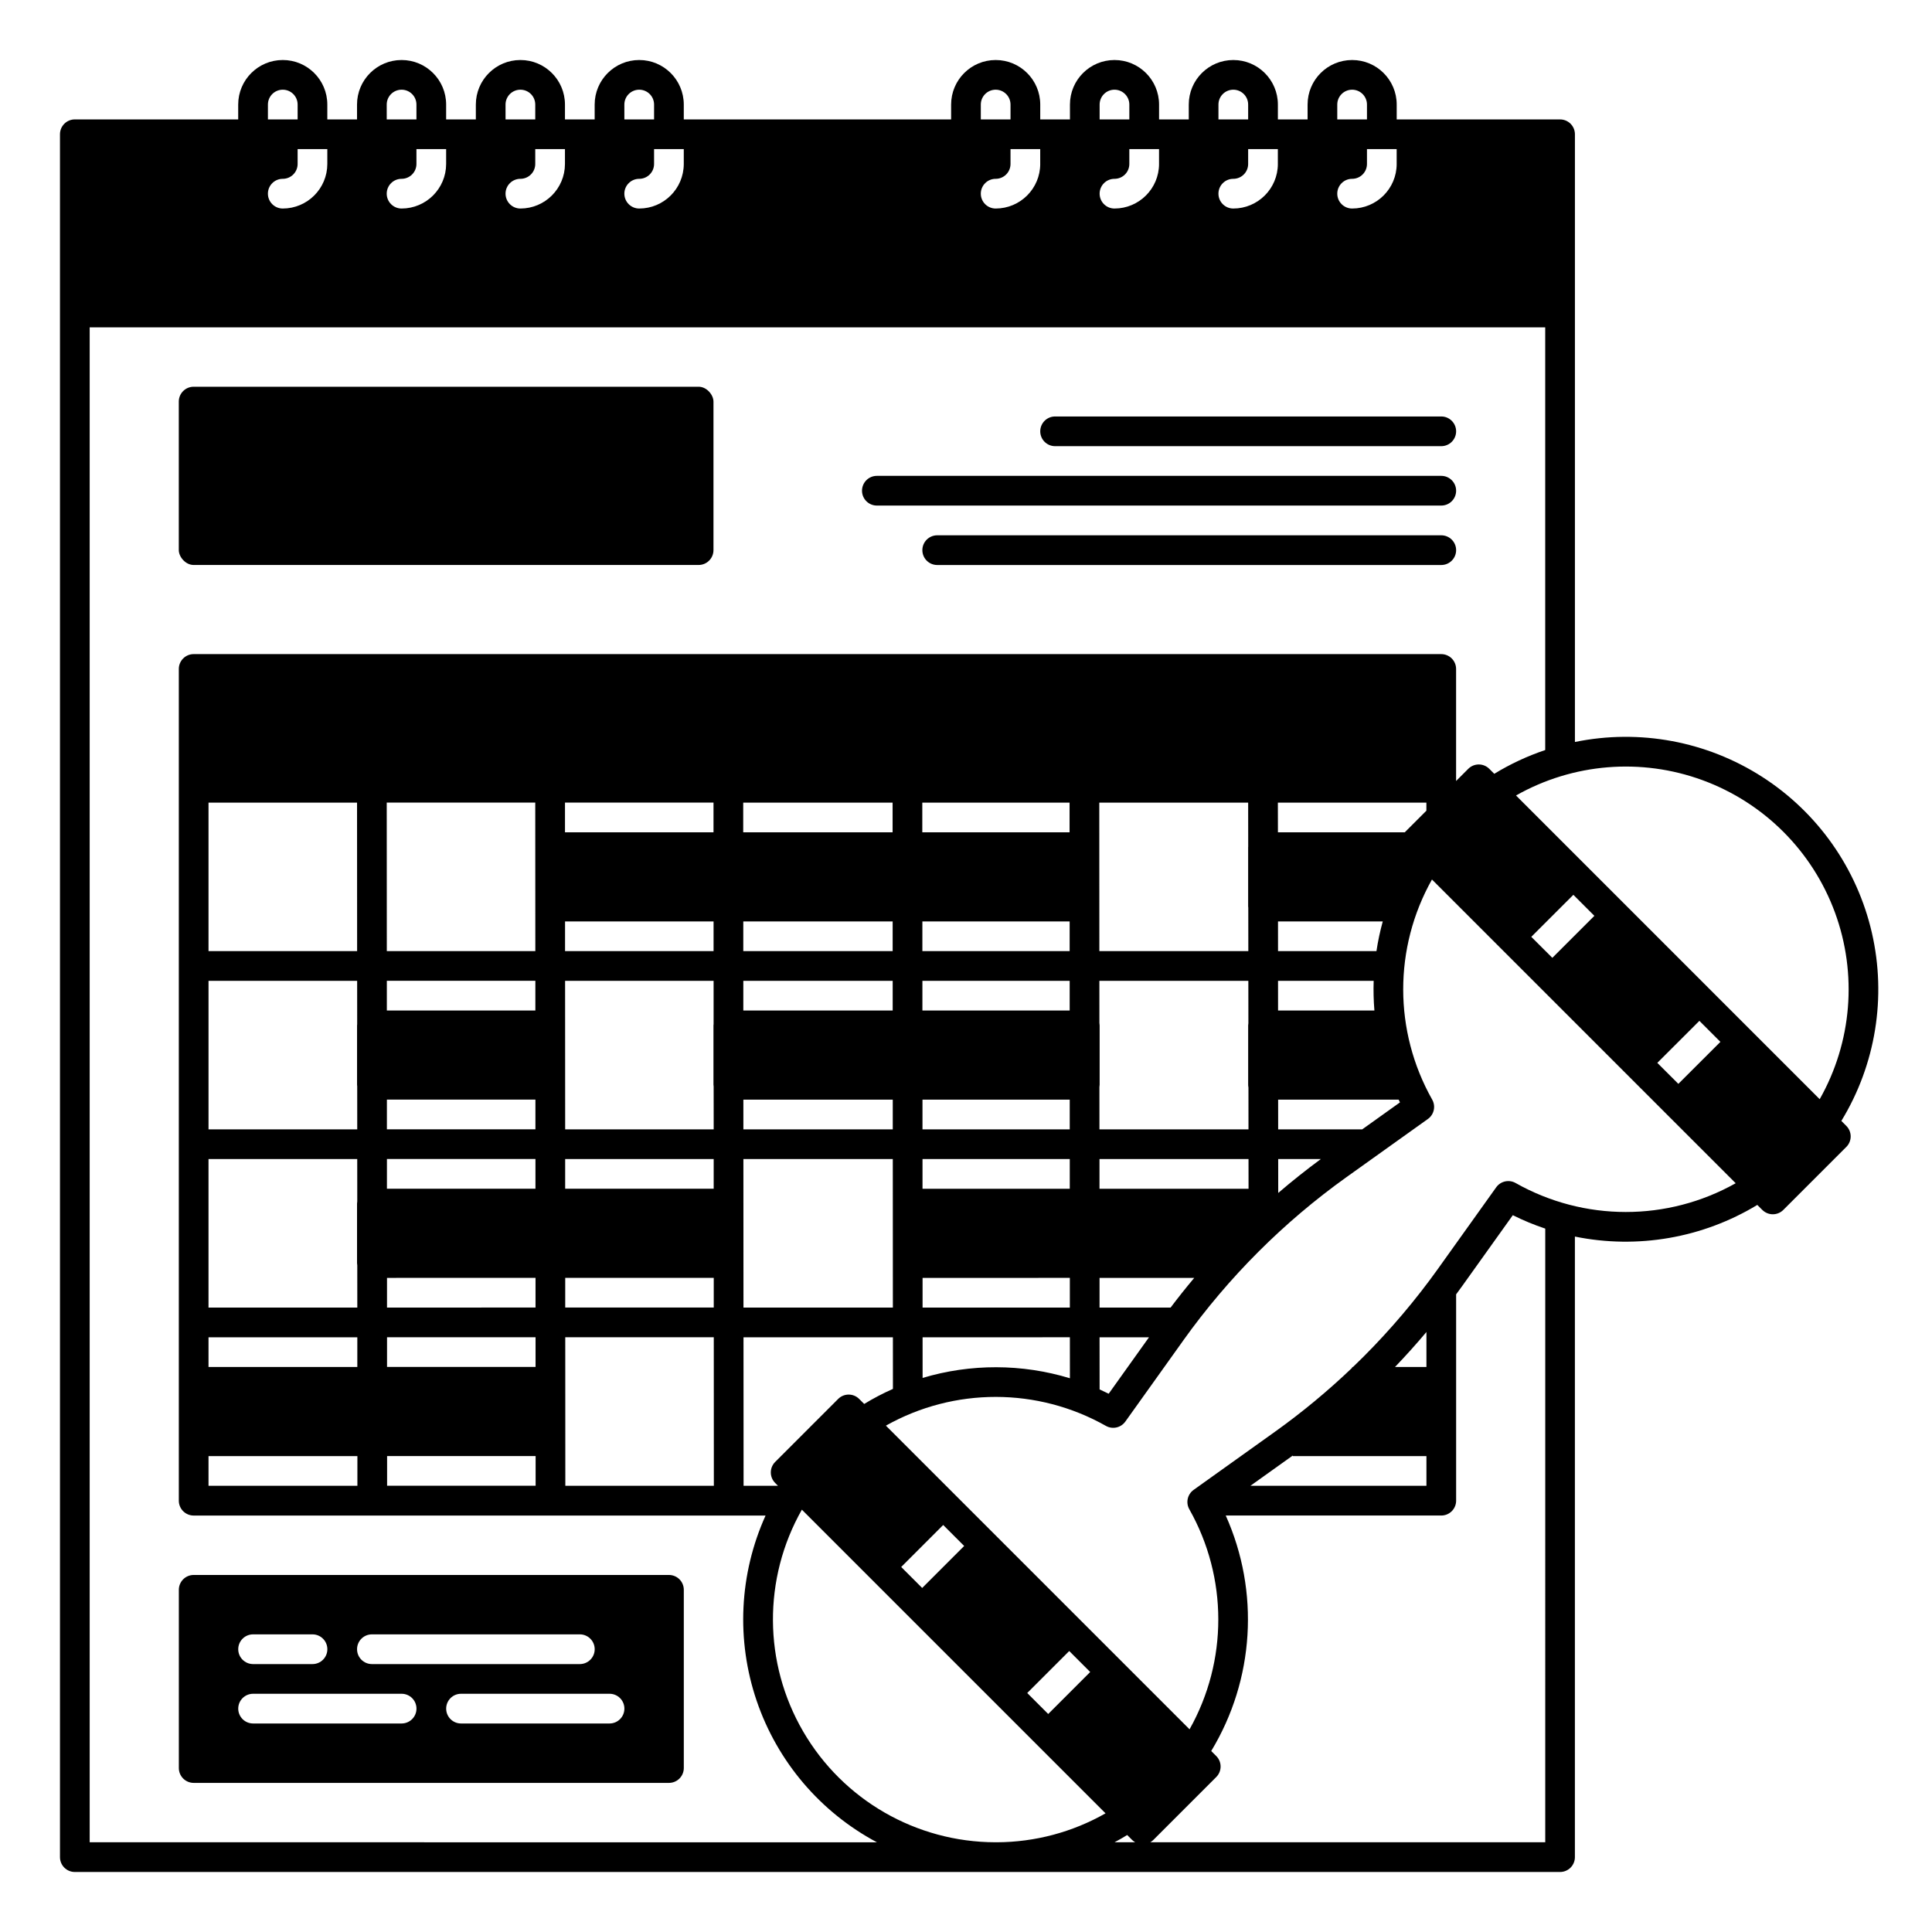 <?xml version="1.0" encoding="UTF-8"?>
<!-- Uploaded to: ICON Repo, www.svgrepo.com, Generator: ICON Repo Mixer Tools -->
<svg fill="#000000" width="800px" height="800px" version="1.1" viewBox="144 144 512 512" xmlns="http://www.w3.org/2000/svg">
 <g>
  <path d="m423.61 262.24h102.34c2.176 0 3.938-1.762 3.938-3.938 0-2.172-1.762-3.934-3.938-3.934h-102.34c-2.172 0-3.934 1.762-3.934 3.934 0 2.176 1.762 3.938 3.934 3.938z"/>
  <path d="m376.38 277.98h149.57c2.176 0 3.938-1.762 3.938-3.934 0-2.176-1.762-3.938-3.938-3.938h-149.57c-2.176 0-3.938 1.762-3.938 3.938 0 2.172 1.762 3.934 3.938 3.934z"/>
  <path d="m525.95 285.86h-133.58c-2.172 0-3.934 1.762-3.934 3.934 0 2.176 1.762 3.938 3.934 3.938h133.58c2.176 0 3.938-1.762 3.938-3.938 0-2.172-1.762-3.934-3.938-3.934z"/>
  <path d="m195.32 246.49h133.82c2.172 0 3.938 2.172 3.938 3.938v39.359c0 2.172-1.762 3.938-3.938 3.938h-133.82c-2.172 0-3.938-2.172-3.938-3.938v-39.359c0-2.172 1.762-3.938 3.938-3.938z"/>
  <path d="m631.98 441.05c9.102-14.922 12.004-32.816 8.086-49.852-3.914-17.035-14.344-31.859-29.047-41.309-14.707-9.449-32.527-12.77-49.648-9.254v-161.05c0-1.043-0.414-2.047-1.152-2.785-0.738-0.738-1.738-1.152-2.785-1.152h-43.293v-3.934c0-6.523-5.289-11.809-11.809-11.809-6.523 0-11.809 5.285-11.809 11.809v3.938h-7.871v-3.938c0-6.523-5.289-11.809-11.809-11.809-6.523 0-11.809 5.285-11.809 11.809v3.938h-7.871v-3.938c0-6.523-5.289-11.809-11.809-11.809-6.523 0-11.809 5.285-11.809 11.809v3.938h-7.871v-3.938c0-6.523-5.289-11.809-11.809-11.809-6.523 0-11.809 5.285-11.809 11.809v3.938l-70.848-0.004v-3.934c0-6.523-5.289-11.809-11.809-11.809s-11.809 5.285-11.809 11.809v3.938h-7.871v-3.938c0-6.523-5.285-11.809-11.809-11.809-6.519 0-11.809 5.285-11.809 11.809v3.938h-7.871v-3.938c0-6.523-5.285-11.809-11.809-11.809-6.519 0-11.809 5.285-11.809 11.809v3.938l-7.871-0.004v-3.934c0-6.523-5.285-11.809-11.809-11.809-6.519 0-11.809 5.285-11.809 11.809v3.938l-43.297-0.004c-2.172 0-3.934 1.762-3.934 3.938v456.58c0 1.043 0.414 2.043 1.152 2.781 0.738 0.738 1.738 1.152 2.781 1.152h393.6c1.047 0 2.047-0.414 2.785-1.152 0.738-0.738 1.152-1.738 1.152-2.781v-164.46c16.594 3.383 33.855 0.387 48.34-8.387l1.328 1.328v-0.004c1.539 1.539 4.027 1.539 5.566 0l16.699-16.699v0.004c0.738-0.738 1.152-1.742 1.152-2.785s-0.414-2.043-1.152-2.781zm-133.59-269.34c0-2.176 1.762-3.938 3.938-3.938 2.172 0 3.934 1.762 3.934 3.938v3.938h-7.871zm3.938 19.68c1.043 0 2.043-0.414 2.781-1.152 0.738-0.738 1.152-1.742 1.152-2.785v-3.934h7.871v3.938l0.004-0.004c-0.008 6.519-5.289 11.805-11.809 11.809-2.176 0-3.938-1.762-3.938-3.938 0-2.172 1.762-3.934 3.938-3.934zm-35.426-19.68c0-2.176 1.762-3.938 3.938-3.938 2.172 0 3.934 1.762 3.934 3.938v3.938h-7.871zm3.938 19.68c1.043 0 2.043-0.414 2.781-1.152 0.738-0.738 1.152-1.742 1.152-2.785v-3.934h7.871v3.938l0.004-0.004c-0.008 6.519-5.289 11.805-11.809 11.809-2.176 0-3.938-1.762-3.938-3.938 0-2.172 1.762-3.934 3.938-3.934zm-35.426-19.68c0-2.176 1.762-3.938 3.938-3.938 2.172 0 3.934 1.762 3.934 3.938v3.938h-7.871zm3.938 19.68c1.043 0 2.043-0.414 2.781-1.152s1.152-1.742 1.152-2.785v-3.934h7.871v3.938l0.004-0.004c-0.008 6.519-5.289 11.805-11.809 11.809-2.176 0-3.938-1.762-3.938-3.938 0-2.172 1.762-3.934 3.938-3.934zm-35.426-19.68c0-2.176 1.762-3.938 3.938-3.938 2.172 0 3.934 1.762 3.934 3.938v3.938h-7.871zm3.938 19.68c1.043 0 2.043-0.414 2.781-1.152 0.738-0.738 1.152-1.742 1.152-2.785v-3.934h7.871v3.938l0.004-0.004c-0.008 6.519-5.289 11.805-11.809 11.809-2.176 0-3.938-1.762-3.938-3.938 0-2.172 1.762-3.934 3.938-3.934zm-98.402-19.68c0-2.176 1.766-3.938 3.938-3.938s3.938 1.762 3.938 3.938v3.938h-7.871zm3.938 19.68c1.043 0 2.047-0.414 2.781-1.152 0.738-0.738 1.156-1.742 1.156-2.785v-3.934h7.871v3.938-0.004c-0.008 6.519-5.289 11.805-11.809 11.809-2.172 0-3.938-1.762-3.938-3.938 0-2.172 1.766-3.934 3.938-3.934zm-35.426-19.68c0-2.176 1.766-3.938 3.938-3.938 2.176 0 3.938 1.762 3.938 3.938v3.938h-7.871zm3.938 19.68c1.043 0 2.047-0.414 2.785-1.152s1.152-1.742 1.152-2.785v-3.934h7.871v3.938-0.004c-0.004 6.519-5.289 11.805-11.809 11.809-2.172 0-3.938-1.762-3.938-3.938 0-2.172 1.766-3.934 3.938-3.934zm-35.426-19.68c0-2.176 1.766-3.938 3.938-3.938 2.176 0 3.938 1.762 3.938 3.938v3.938h-7.871zm3.938 19.68c1.043 0 2.047-0.414 2.785-1.152 0.738-0.738 1.152-1.742 1.152-2.785v-3.934h7.871v3.938-0.004c-0.004 6.519-5.289 11.805-11.809 11.809-2.172 0-3.938-1.762-3.938-3.938 0-2.172 1.766-3.934 3.938-3.934zm-35.422-19.68c0-2.176 1.762-3.938 3.934-3.938 2.176 0 3.938 1.762 3.938 3.938v3.938l-7.871-0.004zm3.938 19.68h-0.004c1.043 0 2.047-0.414 2.785-1.152 0.738-0.738 1.152-1.742 1.152-2.785v-3.934h7.871v3.938-0.004c-0.004 6.519-5.289 11.805-11.809 11.809-2.172 0-3.934-1.762-3.934-3.938 0-2.172 1.762-3.934 3.934-3.934zm-51.172 440.83v-401.47h385.73v112.02c-4.723 1.586-9.25 3.699-13.5 6.297l-1.324-1.324c-0.738-0.738-1.738-1.152-2.781-1.152-1.047 0-2.047 0.414-2.785 1.152l-3.227 3.231v-29.695c0-1.043-0.414-2.043-1.152-2.781-0.738-0.738-1.738-1.152-2.785-1.152h-330.62c-2.172 0-3.934 1.762-3.934 3.934v220.42c0 1.043 0.414 2.043 1.152 2.781 0.738 0.738 1.738 1.156 2.781 1.156h151.56c-6.988 15.48-7.828 33.043-2.348 49.121 5.481 16.082 16.867 29.477 31.859 37.469zm314.96-188.93-0.008-7.871h31.941c0.117 0.242 0.227 0.484 0.348 0.723l-10.004 7.148zm11.309 7.871c-3.863 2.848-7.629 5.84-11.293 8.984l-0.008-8.98zm14-47.23c-0.086 2.625-0.023 5.254 0.195 7.871h-25.531l-0.008-7.871zm-25.344-7.871-0.008-7.871h27.762c-0.715 2.586-1.273 5.215-1.672 7.871zm-0.027-31.488-0.016-7.871h39.359v2.141l-5.602 5.602c-0.039 0.039-0.07 0.09-0.105 0.129zm-47.273 125.95v-7.871h25.094c-2.16 2.57-4.25 5.195-6.269 7.871zm13.102 7.871-10.68 14.957c-0.797-0.395-1.602-0.773-2.406-1.137l-0.012-13.82zm-13.117-39.359v-7.871h39.492l0.008 7.871zm-0.023-43.941-0.008-11.164h39.477l0.012 11.258h-0.004c-0.031 0.184-0.047 0.367-0.055 0.551v15.746c0.004 0.234 0.027 0.469 0.074 0.699l0.012 11.109-39.496-0.004-0.008-11.254h0.004c0.031-0.18 0.051-0.367 0.055-0.551v-15.746c-0.004-0.215-0.023-0.43-0.062-0.645zm39.453-30.562 0.012 11.527h-39.477l-0.02-39.359h39.453l0.012 11.672c0 0.047-0.016 0.09-0.016 0.137v15.742c0.004 0.098 0.027 0.188 0.035 0.281zm-47.34 3.656v7.871h-39.027v-7.871zm-39.047-23.617v-7.871h39.027v7.871zm39.055 39.359v7.871h-39.027v-7.871zm0.016 31.488v7.871h-39.023v-7.871zm0.008 15.742v7.871l-39.023 0.004v-7.871zm0.02 31.488v7.871l-39.027 0.004v-7.871zm0.008 15.742 0.008 10.855v0.004c-12.723-3.863-26.297-3.894-39.035-0.086l-0.004-10.77zm-78.109 38.605 0.758 0.758h-9.121l-0.02-39.359h39.59l0.008 13.676-0.004 0.004c-2.621 1.16-5.164 2.492-7.609 3.984l-1.336-1.328c-1.535-1.539-4.027-1.539-5.562 0l-16.699 16.699c-0.738 0.738-1.152 1.738-1.152 2.781 0 1.043 0.414 2.047 1.152 2.785zm31.145-148.81v7.871h-39.582v-7.871zm-39.602-23.617v-7.871h39.586v7.871zm39.609 39.359v7.871h-39.582v-7.871zm0.02 31.488v7.871h-39.586l-0.004-7.871zm0.008 15.742 0.02 39.359-39.59 0.004-0.02-39.359zm-47.496-62.977v7.871h-39.359v-7.871zm-39.375-23.617v-7.871h39.359v7.871zm39.383 39.359v11.461c-0.012 0.117-0.035 0.227-0.035 0.344v15.742l0.004 0.012c0.004 0.141 0.02 0.285 0.043 0.426l0.012 11.379h-39.359l-0.02-39.359zm0.023 47.23v7.871h-39.359v-7.871zm0.016 31.488v7.871h-39.359v-7.871zm0.008 15.742 0.02 39.359h-39.359l-0.02-39.359zm-47.281-94.465v7.871h-39.359v-7.871zm-39.367-7.871-0.02-39.352h39.359l0.02 39.359zm39.383 39.359v7.871h-39.359v-7.871zm0.008 15.742v7.871h-39.359v-7.871zm0.02 31.488v7.871l-39.359 0.012v-7.871zm0.008 15.742v7.871h-39.359v-7.871zm0.016 31.488v7.871h-39.359v-7.871zm-47.297-125.94 0.008 11.496c-0.008 0.105-0.031 0.203-0.031 0.312v15.742c0 0.137 0.027 0.262 0.039 0.395l0.008 11.414h-39.41v-39.359zm-39.387-7.871v-39.359h39.359l0.02 39.359zm39.41 55.105 0.008 11.266-0.004-0.004c-0.031 0.18-0.047 0.363-0.055 0.547v15.742c0.004 0.211 0.027 0.422 0.062 0.629l0.008 11.18h-39.43v-39.359zm0.023 47.23v7.871h-39.434v-7.871zm0.02 31.488v7.871h-39.453v-7.871zm169.45 102.34h-0.418 0.004c-20.984-0.051-40.363-11.23-50.91-29.371-10.547-18.141-10.676-40.516-0.336-58.773l80.48 80.48-0.004-0.004c-8.785 4.996-18.711 7.637-28.816 7.668zm-25.336-72.953 11.129-11.129 5.559 5.559-11.129 11.129zm33.398 33.398 11.129-11.129 5.559 5.559-11.129 11.129zm23.141 39.555c1.133-0.605 2.25-1.246 3.352-1.922l1.332 1.332v-0.004c0.238 0.23 0.504 0.43 0.789 0.59zm114.14 0h-104.67c0.285-0.164 0.551-0.359 0.785-0.59l16.699-16.699c0.738-0.738 1.152-1.738 1.152-2.781 0-1.047-0.414-2.047-1.152-2.785l-1.332-1.332c11.445-18.91 12.883-42.23 3.848-62.402h57.117c1.047 0 2.047-0.418 2.785-1.156 0.738-0.738 1.152-1.738 1.152-2.781v-54.684c0.559-0.758 1.121-1.52 1.668-2.285l13.352-18.688v-0.004c2.777 1.387 5.652 2.578 8.598 3.559zm-31.488-102.34v7.871h-46.648l11.043-7.887c0.062-0.043 0.121-0.09 0.184-0.133l-0.004 0.148zm-8.328-23.617c2.875-2.996 5.648-6.086 8.328-9.27v9.27zm31.973-48.754v0.004c-1.754-1-3.977-0.512-5.152 1.129l-15.359 21.5v0.004c-5.969 8.352-12.613 16.195-19.871 23.453-0.898 0.898-1.805 1.785-2.723 2.664h-0.219v0.211c-6.422 6.144-13.273 11.82-20.504 16.984l-21.516 15.375c-1.641 1.176-2.129 3.398-1.129 5.152 10.211 18.086 10.23 40.191 0.055 58.297l-80.473-80.473c18.105-10.176 40.211-10.152 58.297 0.059 1.754 0.996 3.977 0.508 5.152-1.133l15.371-21.52h-0.004c11.953-16.73 26.59-31.367 43.316-43.316l21.5-15.359h0.004c1.641-1.172 2.129-3.398 1.129-5.152-10.211-18.09-10.234-40.203-0.051-58.312l80.492 80.492h-0.004c-18.109 10.18-40.223 10.16-58.312-0.055zm4.152-65.234v-0.012l11.141-11.129 5.57 5.57-11.141 11.129zm33.398 33.398v-0.012l11.141-11.129 5.57 5.57-11.141 11.129zm-37.457-70.863c15.09-8.543 33.172-10.027 49.449-4.051 16.281 5.977 29.109 18.805 35.086 35.086 5.973 16.277 4.492 34.359-4.055 49.449z"/>
  <path d="m321.28 561.38h-125.95c-2.172 0-3.934 1.762-3.934 3.938v47.23c0 1.043 0.414 2.047 1.152 2.785s1.738 1.152 2.781 1.152h125.95c1.043 0 2.047-0.414 2.785-1.152s1.152-1.742 1.152-2.785v-47.23c0-1.047-0.414-2.047-1.152-2.785-0.738-0.738-1.742-1.152-2.785-1.152zm-78.719 15.742h55.105c2.172 0 3.934 1.766 3.934 3.938 0 2.176-1.762 3.938-3.934 3.938h-55.105c-2.176 0-3.938-1.762-3.938-3.938 0-2.172 1.762-3.938 3.938-3.938zm-31.488 0h15.742c2.176 0 3.938 1.766 3.938 3.938 0 2.176-1.762 3.938-3.938 3.938h-15.742c-2.176 0-3.938-1.762-3.938-3.938 0-2.172 1.762-3.938 3.938-3.938zm39.359 23.617h-39.359c-2.176 0-3.938-1.762-3.938-3.934 0-2.176 1.762-3.938 3.938-3.938h39.359c2.176 0 3.938 1.762 3.938 3.938 0 2.172-1.762 3.934-3.938 3.934zm55.105 0h-39.359c-2.176 0-3.938-1.762-3.938-3.934 0-2.176 1.762-3.938 3.938-3.938h39.359c2.172 0 3.934 1.762 3.934 3.938 0 2.172-1.762 3.934-3.934 3.934z"/>
 </g>
</svg>